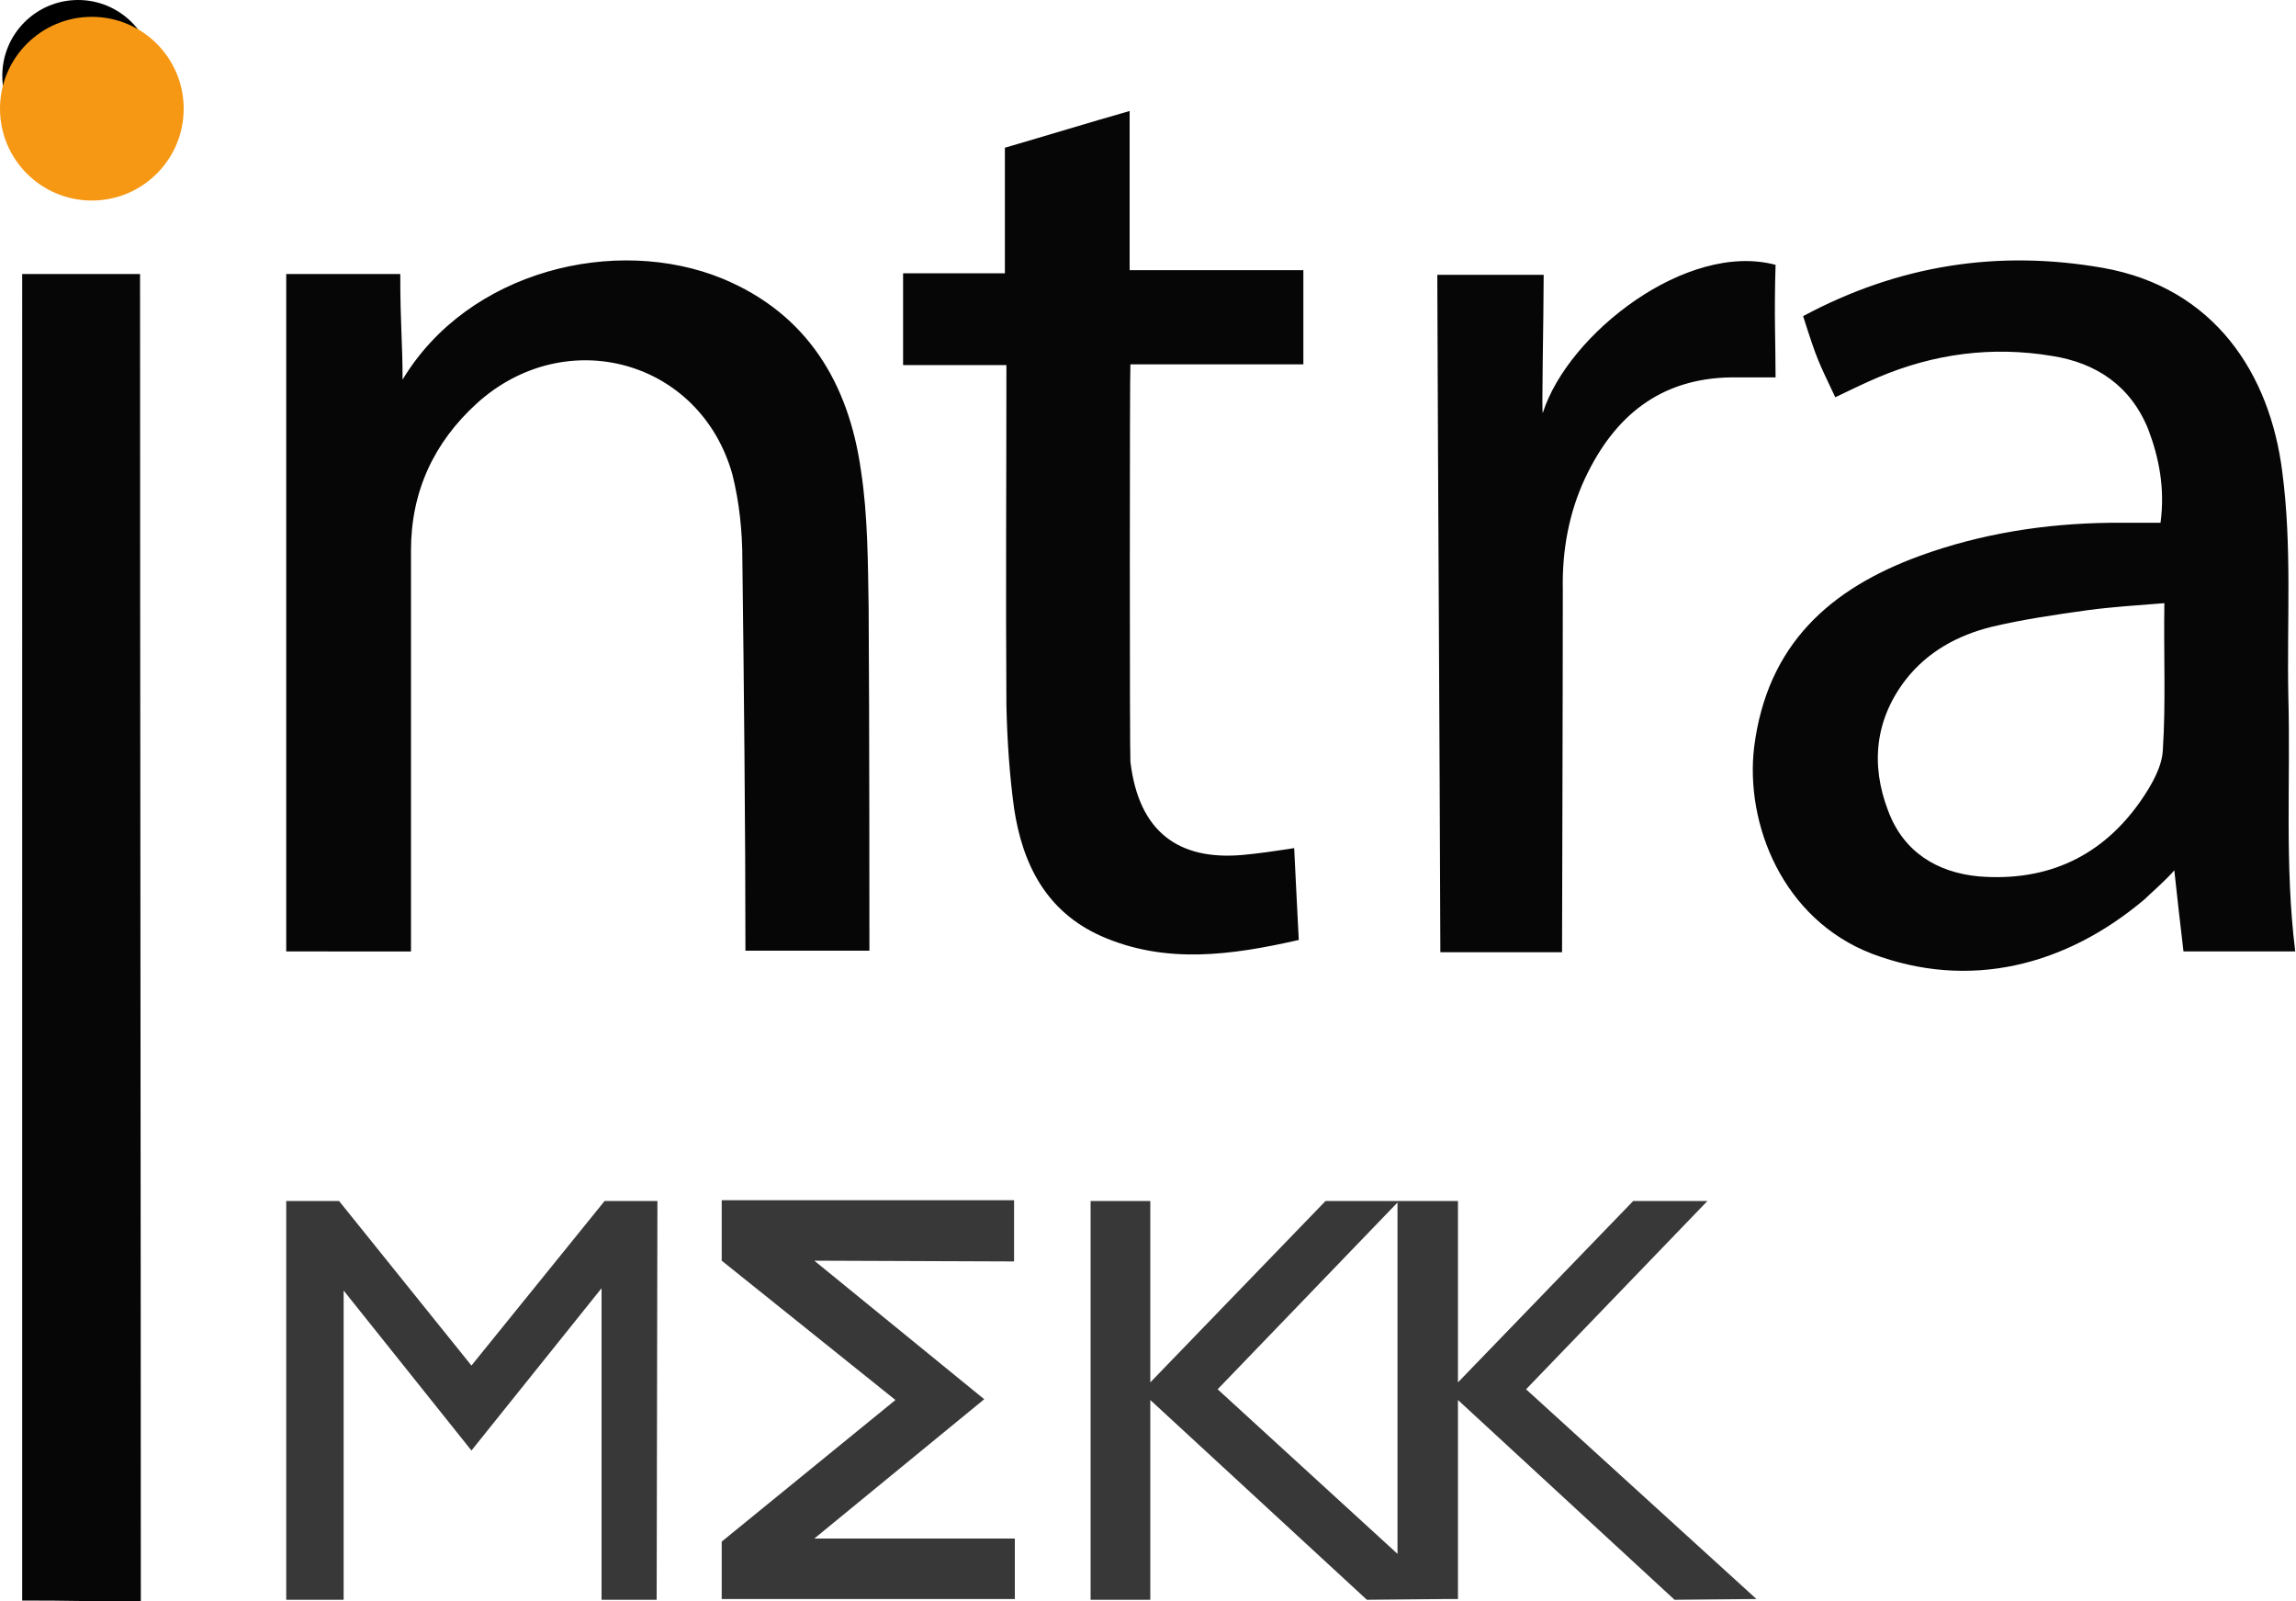 <svg version="1.1" id="Слой_1" xmlns="http://www.w3.org/2000/svg" x="0" y="0" width="300" height="209.2" viewBox="0 0 300 209.2" style="enable-background:new 0 0 300 209.2" xml:space="preserve">
  <style>
    .st0{fill:#060606}
  </style>
  <path class="st0" d="M299 91c-.2-9.8.5-19.6-.8-29.4-1.6-12.7-8.8-24-23.4-26.6-13.7-2.4-26.7-.4-39.2 6.3 1.9 6 2 5.9 4.2 10.6 1.9-.9 3.7-1.8 5.6-2.6 7.3-3.1 14.9-4.1 22.7-2.8 5.8.9 10.3 3.9 12.6 9.6 1.4 3.7 2.2 7.7 1.6 12.2h-6.6c-8.5.1-16.8 1.4-24.8 4.3-11.8 4.3-20 11.6-21.7 25-1.2 10 3.7 22.5 15.4 27 12.7 4.8 25.3 1.6 35.6-7.1.6-.6 2.9-2.6 3.9-3.8.4 3.8.8 7.2 1.2 10.6h14.6c-1.4-11.3-.6-22.3-.9-33.3zm-16.4 7c-.1 2.2-1.5 4.6-2.8 6.5-5.1 7.4-12.3 10.7-21.2 10-5.5-.5-9.9-3.2-11.9-8.6-2.3-6-1.7-11.9 2.3-17.1 2.9-3.7 6.8-5.8 11.2-6.9 4.2-1 8.4-1.6 12.7-2.2 3-.4 6.1-.6 9.9-.9-.1 6.9.2 13-.2 19.2zM204.1 124.4h-15.9c-.1-29.7-.3-58.9-.4-88.5h13.9c0 5.7-.3 18.8-.1 18 3.3-10.3 18.8-22.4 30.4-19.3-.2 6.6 0 10.1 0 14.7h-5.7c-9.4.1-15.4 5.1-19.2 13.2-2.1 4.5-3 9.4-2.9 14.5 0 13.6-.1 44.6-.1 47.4zM169.1 110.8c.2 4.3.4 7.9.6 12-8.8 2-17.4 3.2-25.8-.5-7.2-3.2-10.3-9.4-11.4-16.7-.6-4.4-.9-8.9-1-13.4-.1-14.7 0-29.3 0-44.5H118v-12h13.3V19.3c5.5-1.6 10.7-3.2 16.3-4.8v20.8h22.7v12.3h-22.6c-.1 1-.1 50.9 0 51.9 1.1 9.3 6.4 12.9 14.6 12.2 2.2-.2 4.2-.5 6.8-.9zM52.6 49.6c8.6-14.3 27.9-18.9 41.8-13.2 11.1 4.6 16.5 13.7 18.1 25.1.9 5.9.9 12 1 18 .1 13.8.1 43.4.1 44.7H97.4c0-15.4-.2-35.3-.4-51 0-3.8-.4-7.6-1.3-11.2-4.2-15-21.8-19.8-33.4-9.3-5.6 5.1-8.6 11.5-8.6 19.2v52.4H37.4V35.8h14.9c0 6.8.3 8.8.3 13.8zM2.9 35.8h15.4c0 57.7.1 115.6.1 173.4-9.9 0-8-.1-15.5-.1V35.8z"/>
  <circle cx="10.2" cy="9.9" r="9.9"/>
  <circle cx="12" cy="14.2" r="12" style="fill:#f79814"/>
  <path d="M85.8 209h-7.2v-40.7l-17 21.2-16.7-20.9V209h-7.5v-52.1h6.9l17.3 21.5L79 156.9h6.9m8.4 7.8 22.7 18.2-22.7 18.5v7.5h38.3V201h-26.2l22.2-18.2-22.2-18.1 26.1.1v-8H94.3v7.9zm105.1 16.8 23.7-24.6h-9.7l-22.9 23.7v-23.7h-17.3l-22.9 23.7v-23.7h-7.8V209h7.8v-26.1l28.3 26.1 10.7-.1h1.2v-26l28.3 26.1 10.7-.1-30.1-27.4zm-40.3 0 23.5-24.4V203l-23.5-21.5z" style="fill:#383838"/>
</svg>
